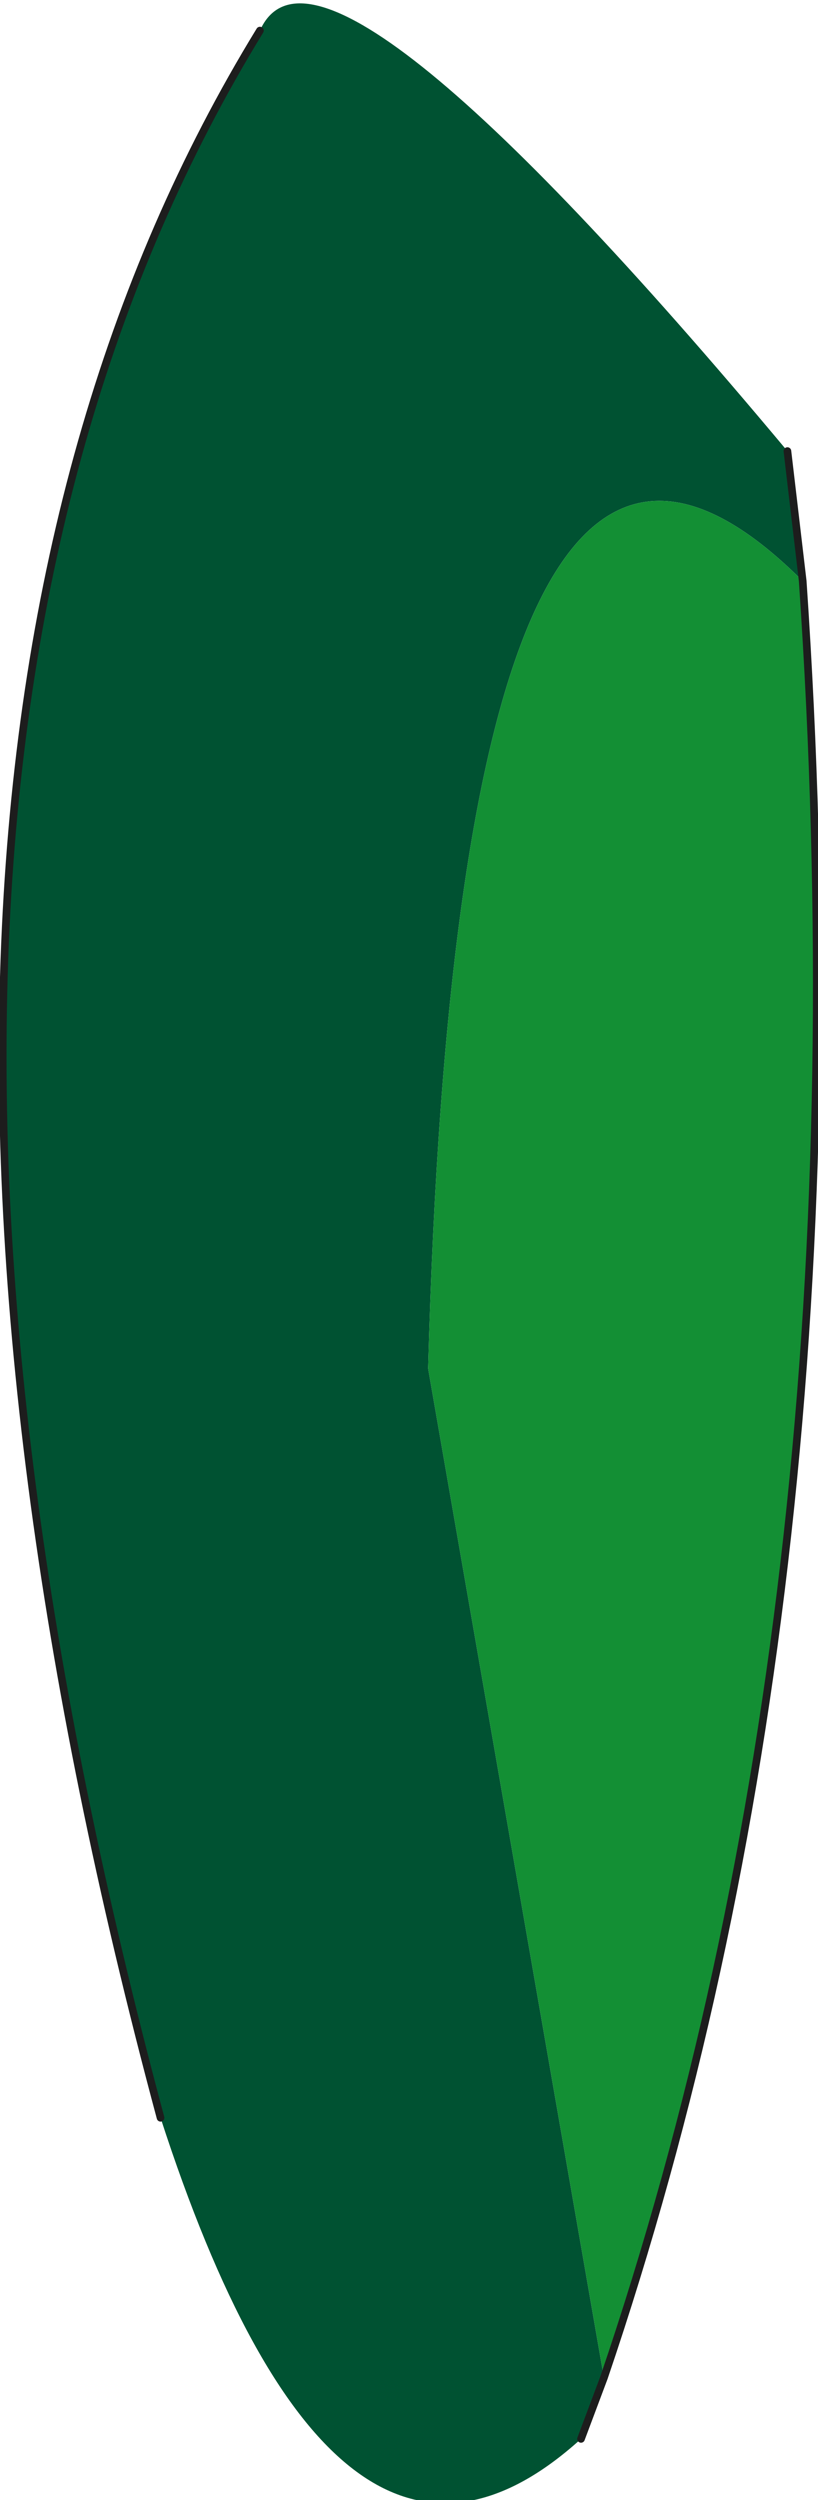 <?xml version="1.0" encoding="UTF-8" standalone="no"?>
<svg xmlns:xlink="http://www.w3.org/1999/xlink" height="16.35px" width="5.35px" xmlns="http://www.w3.org/2000/svg">
  <g transform="matrix(1.0, 0.0, 0.0, 1.0, 2.25, 2.6)">
    <path d="M1.7 12.95 L1.55 13.35 Q-0.05 14.8 -1.2 11.25 -3.55 2.5 -0.55 -2.4 -0.15 -3.3 2.9 0.35 L3.0 1.2 Q0.75 -1.05 0.55 6.35 L1.7 12.95" fill="#005232" fill-rule="evenodd" stroke="none"/>
    <path d="M1.7 12.95 L0.55 6.35 Q0.75 -1.05 3.0 1.2 3.45 7.8 1.7 12.95" fill="#138f34" fill-rule="evenodd" stroke="none"/>
    <path d="M1.55 13.35 L1.7 12.95 Q3.45 7.8 3.0 1.2 L2.9 0.35 M-0.55 -2.4 Q-3.55 2.5 -1.2 11.25" fill="none" stroke="#1d1d1d" stroke-linecap="round" stroke-linejoin="round" stroke-width="0.05"/>
  </g>
</svg>
